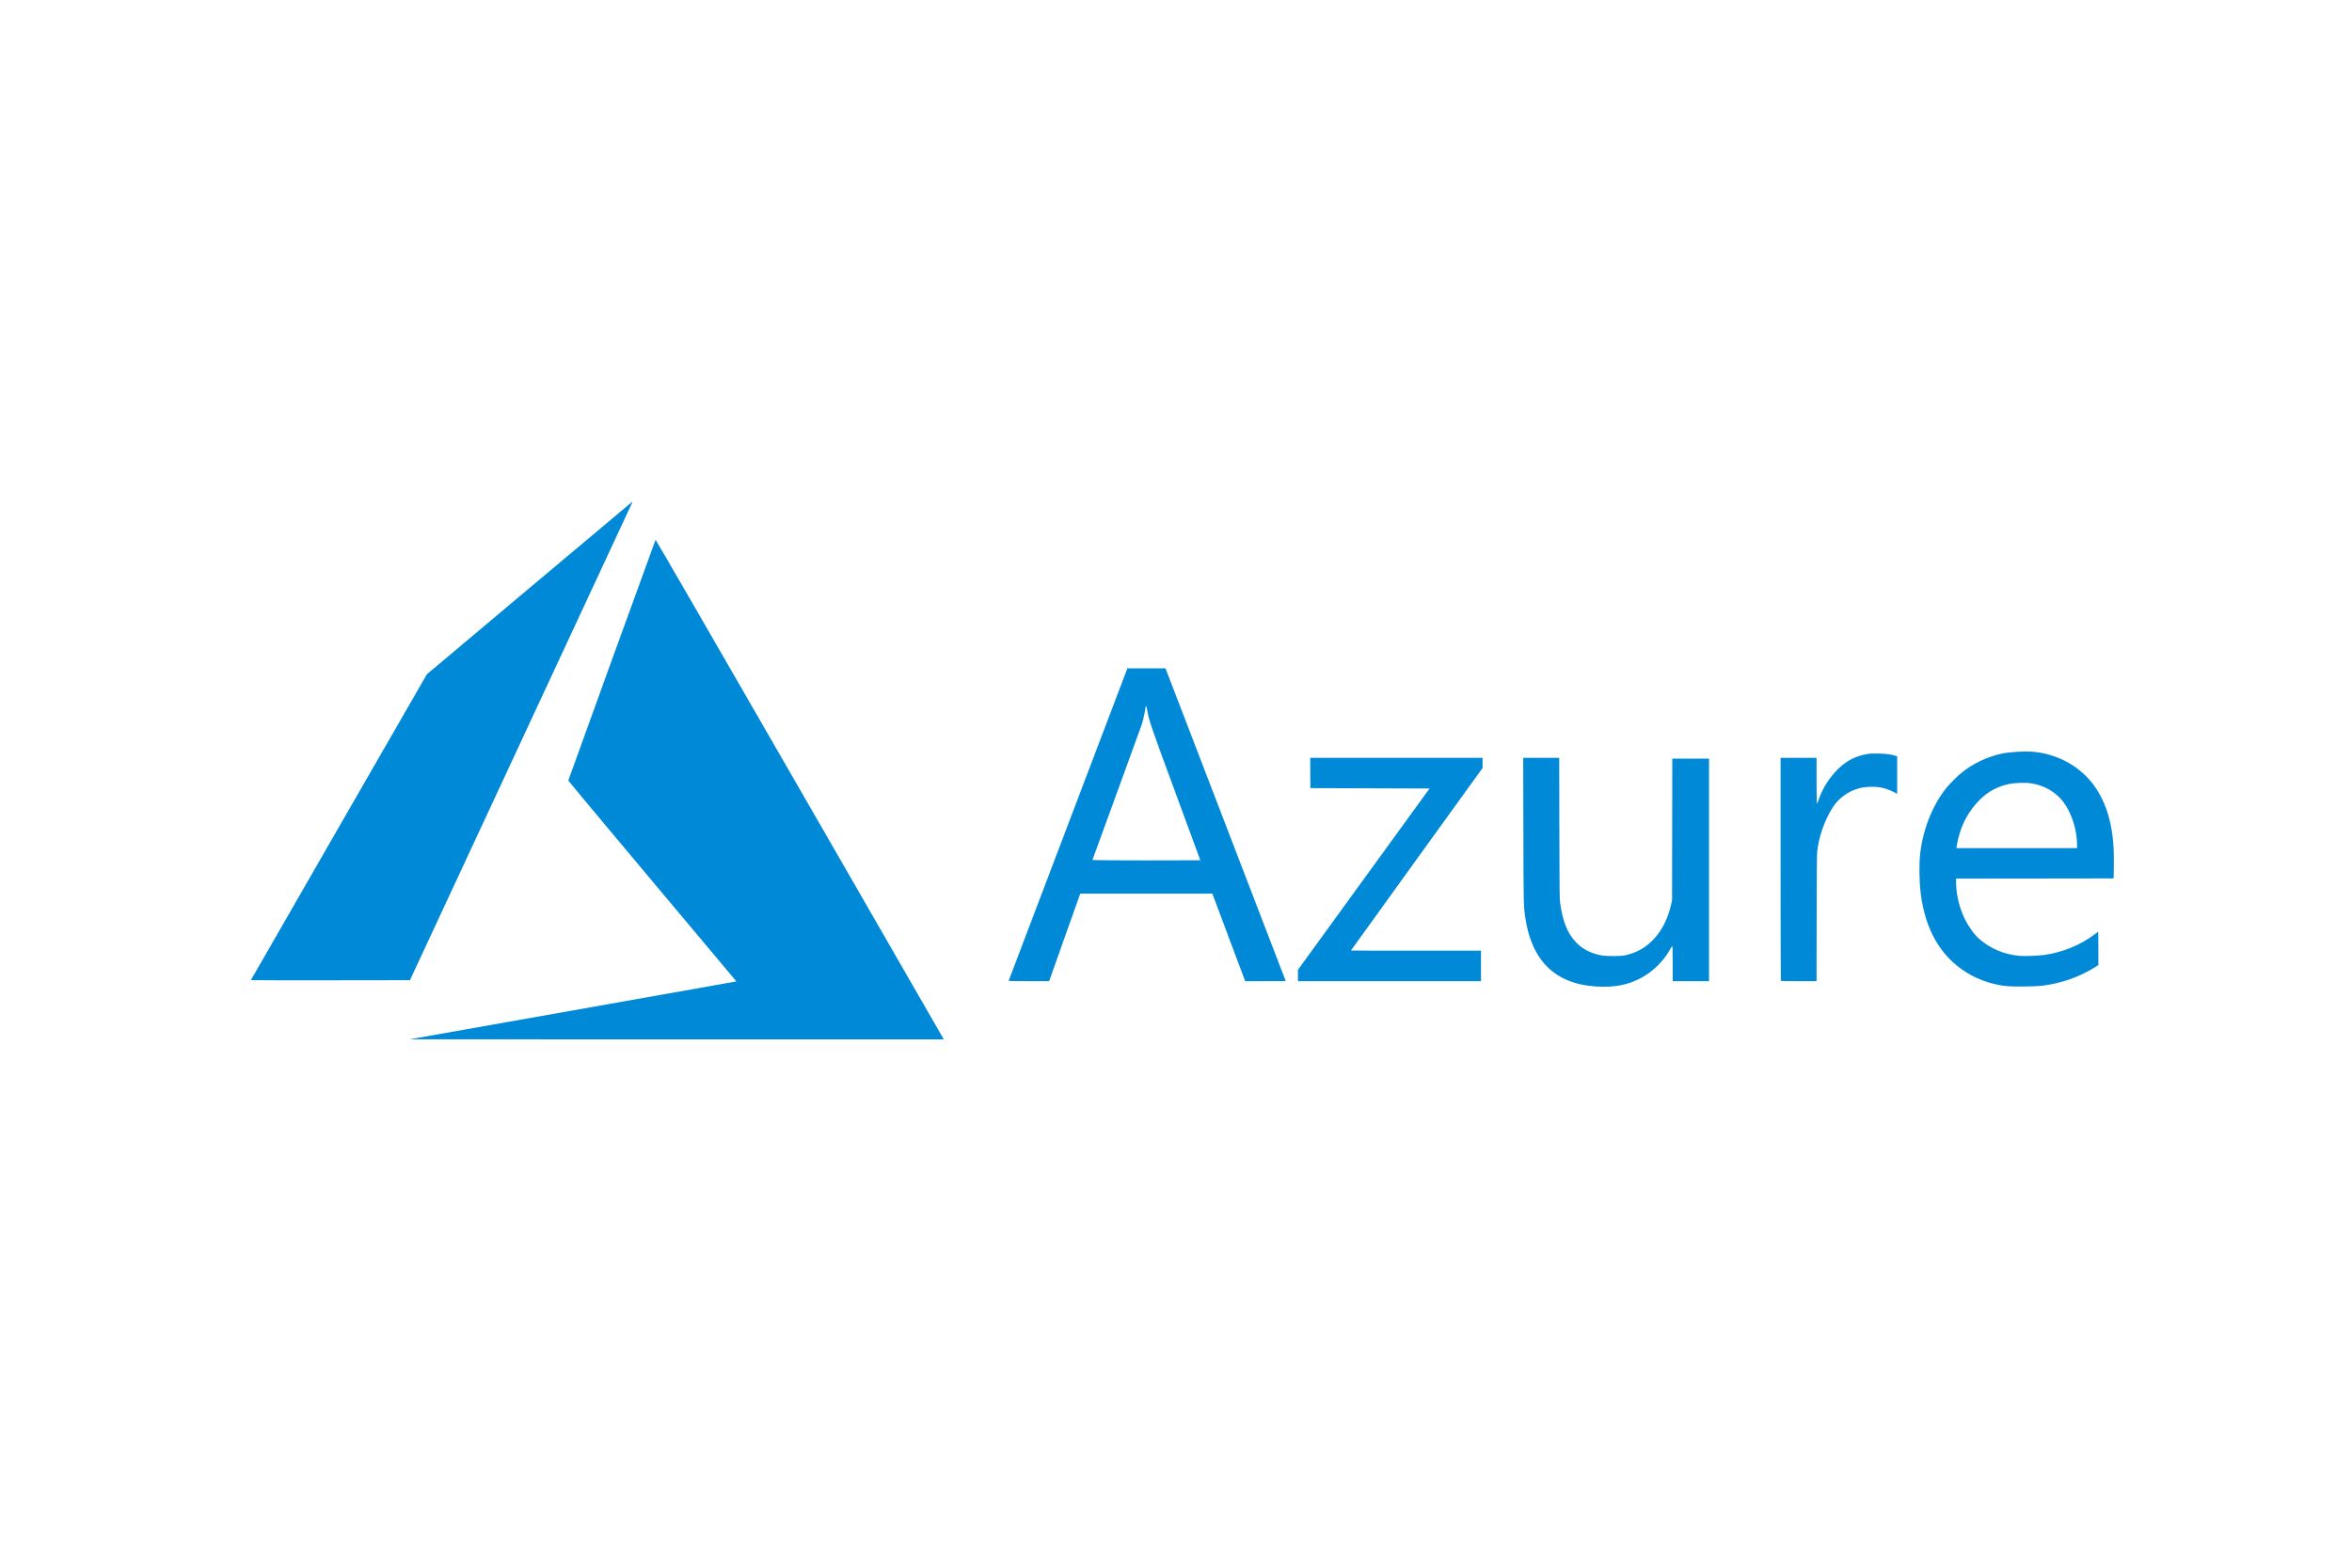 <svg xmlns="http://www.w3.org/2000/svg" xmlns:xlink="http://www.w3.org/1999/xlink" width="150px" height="100px" viewBox="0 0 150 100"><title>microsoft-azure</title><g id="microsoft-azure" stroke="none" stroke-width="1" fill="none" fill-rule="evenodd"><g id="Group" transform="translate(16, 32)" fill="#0089D6" fill-rule="nonzero"><g id="path21"><path d="M20.444,32.469 C26.122,31.464 30.811,30.632 30.865,30.621 L30.963,30.6 L25.603,24.211 C22.655,20.697 20.243,17.808 20.243,17.791 C20.243,17.76 25.777,2.486 25.809,2.432 C25.819,2.413 29.586,8.93 34.939,18.229 C39.951,26.934 44.084,34.112 44.122,34.179 L44.192,34.301 L27.157,34.299 L10.121,34.297 L20.444,32.469 L20.444,32.469 Z M85.773,30.924 C83.18,30.757 81.671,29.278 81.272,26.508 C81.165,25.771 81.165,25.752 81.154,20.969 L81.144,16.34 L82.291,16.34 L83.439,16.34 L83.448,20.818 C83.456,24.853 83.461,25.326 83.5,25.61 C83.656,26.762 83.967,27.537 84.497,28.093 C84.92,28.538 85.417,28.799 86.104,28.937 C86.428,29.003 87.349,29.003 87.645,28.938 C88.341,28.784 88.899,28.48 89.392,27.987 C89.953,27.425 90.368,26.627 90.569,25.726 L90.637,25.422 L90.644,20.906 L90.652,16.391 L91.823,16.391 L92.995,16.391 L92.995,23.489 L92.995,30.588 L91.835,30.588 L90.676,30.588 L90.676,29.461 C90.676,28.696 90.667,28.338 90.65,28.344 C90.635,28.349 90.576,28.44 90.517,28.547 C90.118,29.277 89.452,29.945 88.722,30.347 C87.848,30.83 86.971,31.001 85.773,30.924 L85.773,30.924 Z M112.093,30.913 C111.178,30.844 110.214,30.528 109.426,30.04 C107.766,29.011 106.783,27.314 106.495,24.98 C106.396,24.172 106.384,23.086 106.467,22.4 C106.653,20.866 107.254,19.36 108.111,18.285 C108.33,18.01 108.828,17.51 109.103,17.29 C109.846,16.696 110.715,16.281 111.637,16.079 C112.174,15.961 113.12,15.905 113.691,15.958 C115.125,16.092 116.44,16.768 117.333,17.833 C118.241,18.915 118.74,20.427 118.803,22.289 C118.813,22.581 118.816,23.092 118.809,23.426 L118.796,24.032 L113.773,24.039 L108.75,24.045 L108.75,24.27 C108.75,24.953 108.916,25.732 109.203,26.395 C109.45,26.966 109.876,27.59 110.225,27.892 C110.939,28.511 111.814,28.882 112.771,28.971 C113.126,29.004 114.031,28.969 114.435,28.907 C115.589,28.729 116.686,28.276 117.572,27.61 C117.676,27.532 117.776,27.459 117.793,27.448 C117.819,27.431 117.825,27.636 117.825,28.496 L117.824,29.565 L117.587,29.712 C116.584,30.333 115.436,30.732 114.221,30.881 C113.858,30.925 112.527,30.945 112.093,30.913 L112.093,30.913 Z M116.464,21.9 C116.464,20.755 115.983,19.483 115.301,18.827 C114.815,18.36 114.227,18.074 113.527,17.966 C113.197,17.914 112.5,17.934 112.151,18.005 C111.414,18.154 110.804,18.479 110.272,19.005 C109.713,19.559 109.293,20.232 109.029,20.999 C108.934,21.275 108.823,21.728 108.789,21.98 L108.773,22.1 L112.618,22.1 L116.464,22.1 L116.464,21.9 Z M48.33,30.556 C48.336,30.539 50.042,26.048 52.121,20.578 L55.9,10.631 L57.115,10.631 L58.329,10.631 L58.43,10.89 C58.738,11.681 65.996,30.566 65.996,30.576 C65.996,30.582 65.415,30.587 64.704,30.587 L63.413,30.587 L62.366,27.796 L61.32,25.005 L57.108,25.005 L52.896,25.005 L52.859,25.099 C52.839,25.152 52.392,26.407 51.866,27.89 L50.909,30.587 L49.614,30.587 C48.59,30.587 48.322,30.581 48.33,30.556 L48.33,30.556 Z M60.551,22.875 C60.551,22.87 59.847,20.958 58.987,18.624 C57.377,14.259 57.287,13.997 57.16,13.296 C57.1,12.967 57.07,12.958 57.035,13.258 C57.009,13.472 56.9,13.952 56.815,14.218 C56.773,14.35 56.048,16.344 55.204,18.649 C54.36,20.954 53.669,22.849 53.669,22.861 C53.669,22.873 55.218,22.883 57.11,22.883 C59.003,22.883 60.551,22.879 60.551,22.875 L60.551,22.875 Z M66.778,30.224 L66.778,29.861 L70.975,24.079 L75.171,18.298 L71.372,18.285 L67.572,18.273 L67.565,17.306 L67.559,16.34 L73.055,16.34 L78.55,16.34 L78.55,16.666 L78.55,16.993 L74.353,22.806 C72.045,26.003 70.156,28.624 70.156,28.631 C70.156,28.637 72.022,28.642 74.303,28.642 L78.45,28.642 L78.45,29.615 L78.45,30.588 L72.614,30.588 L66.778,30.588 L66.778,30.224 Z M97.575,30.571 C97.565,30.562 97.558,27.356 97.558,23.447 L97.558,16.34 L98.705,16.34 L99.852,16.34 L99.852,17.805 C99.852,18.611 99.862,19.27 99.873,19.27 C99.885,19.27 99.941,19.138 99.998,18.977 C100.255,18.238 100.703,17.548 101.279,17 C101.798,16.505 102.391,16.21 103.091,16.097 C103.288,16.065 103.454,16.059 103.847,16.069 C104.341,16.082 104.599,16.118 104.9,16.216 L104.994,16.247 L104.994,17.441 L104.994,18.634 L104.723,18.498 C104.245,18.258 103.772,18.163 103.204,18.192 C102.835,18.211 102.592,18.259 102.297,18.37 C101.689,18.599 101.196,19.002 100.852,19.553 C100.353,20.35 99.997,21.375 99.892,22.317 C99.873,22.486 99.862,23.863 99.858,26.577 L99.851,30.588 L98.721,30.588 C98.1,30.588 97.584,30.58 97.575,30.571 L97.575,30.571 Z M-9.067901e-06,30.521 C-9.067901e-06,30.512 2.526,26.118 5.613,20.757 L11.225,11.01 L17.766,5.509 C21.364,2.484 24.317,0.005 24.329,3.21038661e-06 C24.341,-0.004 24.293,0.115 24.224,0.265 C24.154,0.416 20.958,7.286 17.121,15.532 L10.145,30.524 L5.073,30.531 C2.283,30.534 -9.067901e-06,30.53 -9.067901e-06,30.521 L-9.067901e-06,30.521 Z"></path></g></g></g></svg>